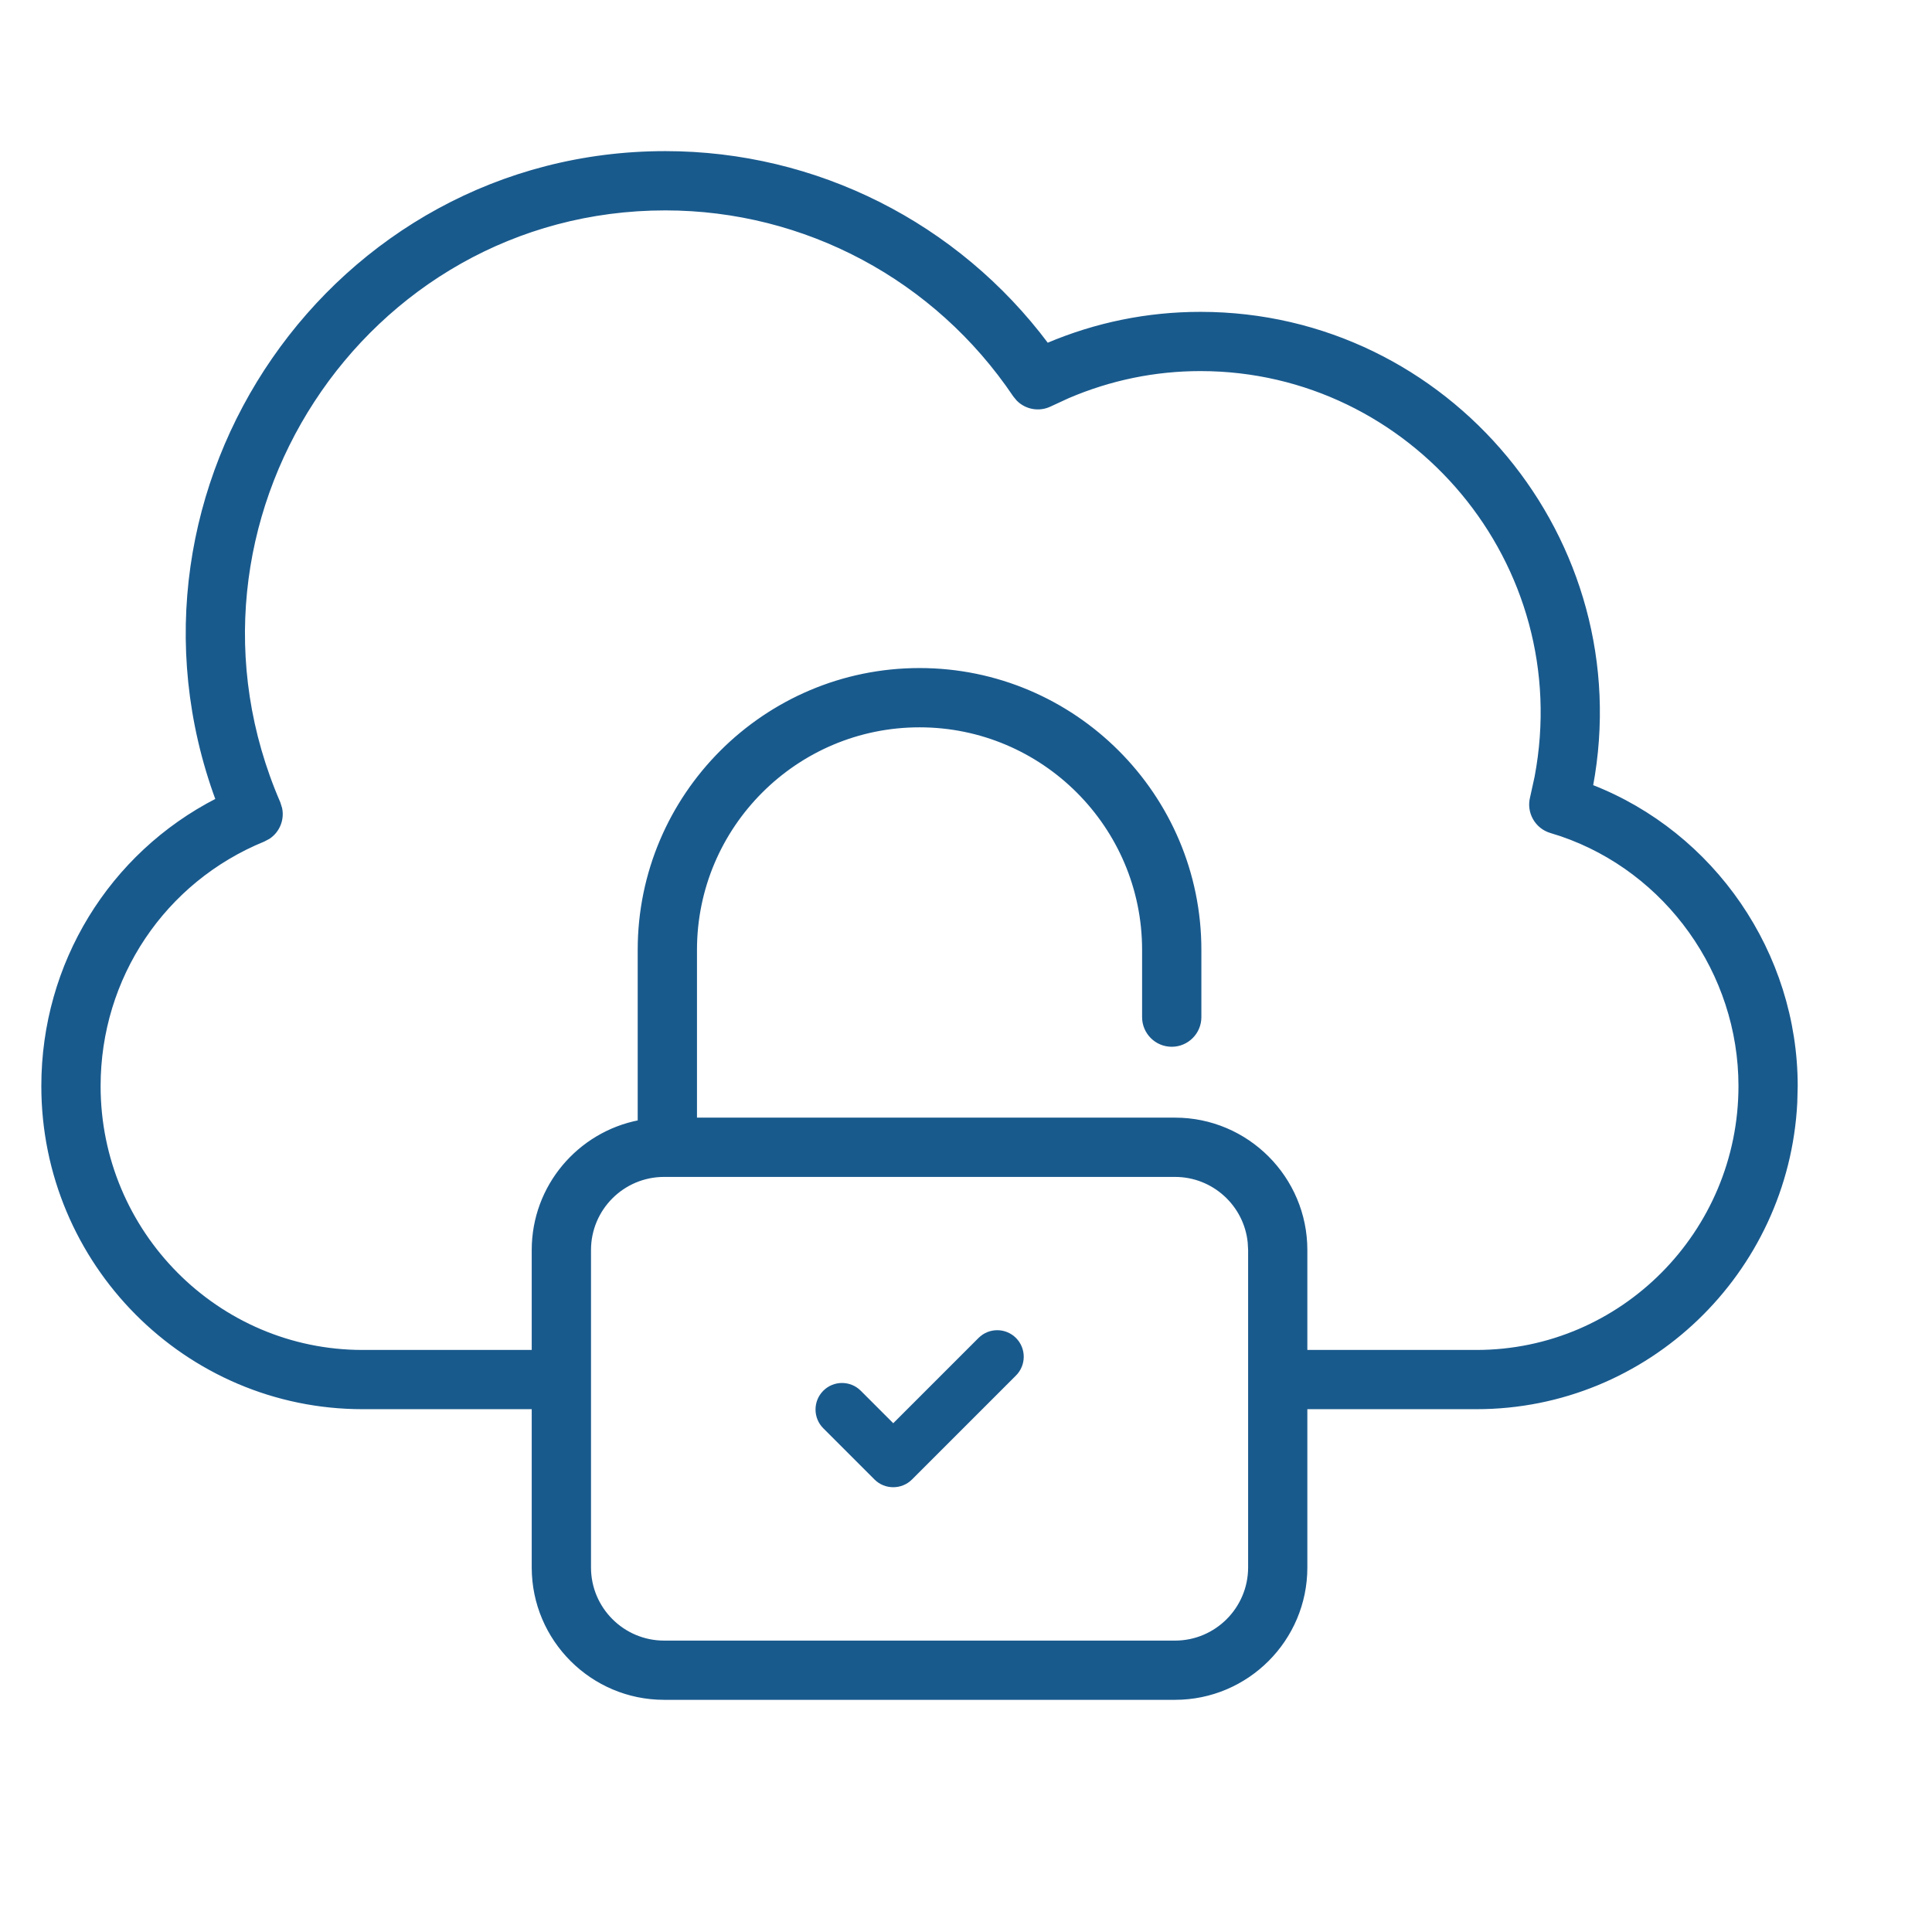 <svg width="41" height="41" viewBox="0 0 41 41" fill="none" xmlns="http://www.w3.org/2000/svg">
<g clip-path="url(#clip0_3966_13734)">
<path d="M14.119 3.24C17.318 3.24 20.31 4.754 22.224 7.313C23.261 6.873 24.353 6.651 25.476 6.651C30.733 6.651 34.746 11.473 33.773 16.683C36.357 17.688 38.117 20.23 38.117 23.048L38.108 23.399C37.926 26.999 34.957 29.872 31.333 29.872H27.711V33.265C27.711 34.795 26.466 36.04 24.936 36.04H14.093C12.563 36.04 11.318 34.795 11.317 33.265V29.872H7.694C3.954 29.872 0.91 26.811 0.91 23.048C0.91 20.457 2.344 18.131 4.609 16.971C2.169 10.343 7.067 3.241 14.119 3.24ZM14.093 24.943C13.219 24.943 12.509 25.653 12.509 26.527V33.265C12.509 34.138 13.22 34.849 14.093 34.849H24.936C25.809 34.849 26.519 34.138 26.52 33.265V26.527L26.511 26.364C26.43 25.567 25.754 24.943 24.936 24.943H14.093ZM14.119 4.432C7.694 4.432 3.343 11.096 5.918 17.039L5.955 17.157C6.004 17.393 5.904 17.637 5.704 17.771L5.597 17.828C3.474 18.695 2.102 20.744 2.102 23.048C2.102 26.154 4.611 28.681 7.694 28.681H11.317V26.527C11.317 25.176 12.287 24.051 13.566 23.804V20.158C13.566 16.879 16.234 14.21 19.514 14.21C22.793 14.21 25.462 16.879 25.462 20.158V21.585C25.462 21.914 25.195 22.181 24.866 22.181C24.537 22.181 24.27 21.914 24.27 21.585V20.158C24.27 17.536 22.136 15.402 19.514 15.402C16.891 15.402 14.758 17.536 14.758 20.158V23.751H24.936C26.466 23.751 27.711 24.997 27.711 26.527V28.681H31.333C34.416 28.681 36.925 26.154 36.926 23.048C36.926 20.644 35.376 18.483 33.13 17.715L32.911 17.646C32.605 17.555 32.425 17.239 32.502 16.93L32.599 16.489C33.454 11.952 29.958 7.842 25.476 7.842C24.507 7.842 23.565 8.036 22.669 8.418L22.288 8.594C22.054 8.709 21.777 8.658 21.6 8.478L21.53 8.393C19.86 5.913 17.09 4.432 14.119 4.432Z" fill="#195A8D" stroke="#195A8D" stroke-width="0.066"/>
<path d="M20.765 28.394L18.956 30.203L18.267 29.514C18.047 29.294 17.691 29.294 17.471 29.514C17.252 29.734 17.252 30.09 17.471 30.31L18.558 31.397C18.668 31.507 18.812 31.561 18.956 31.561C19.1 31.561 19.244 31.507 19.354 31.397L21.561 29.19C21.78 28.971 21.78 28.614 21.561 28.394C21.341 28.174 20.985 28.174 20.765 28.394Z" fill="#195A8D"/>
</g>
<defs>
<clipPath id="clip0_3966_13734">
<rect width="40" height="40" fill="white" transform="translate(0.375 0.5)"/>
</clipPath>
</defs>
</svg>

